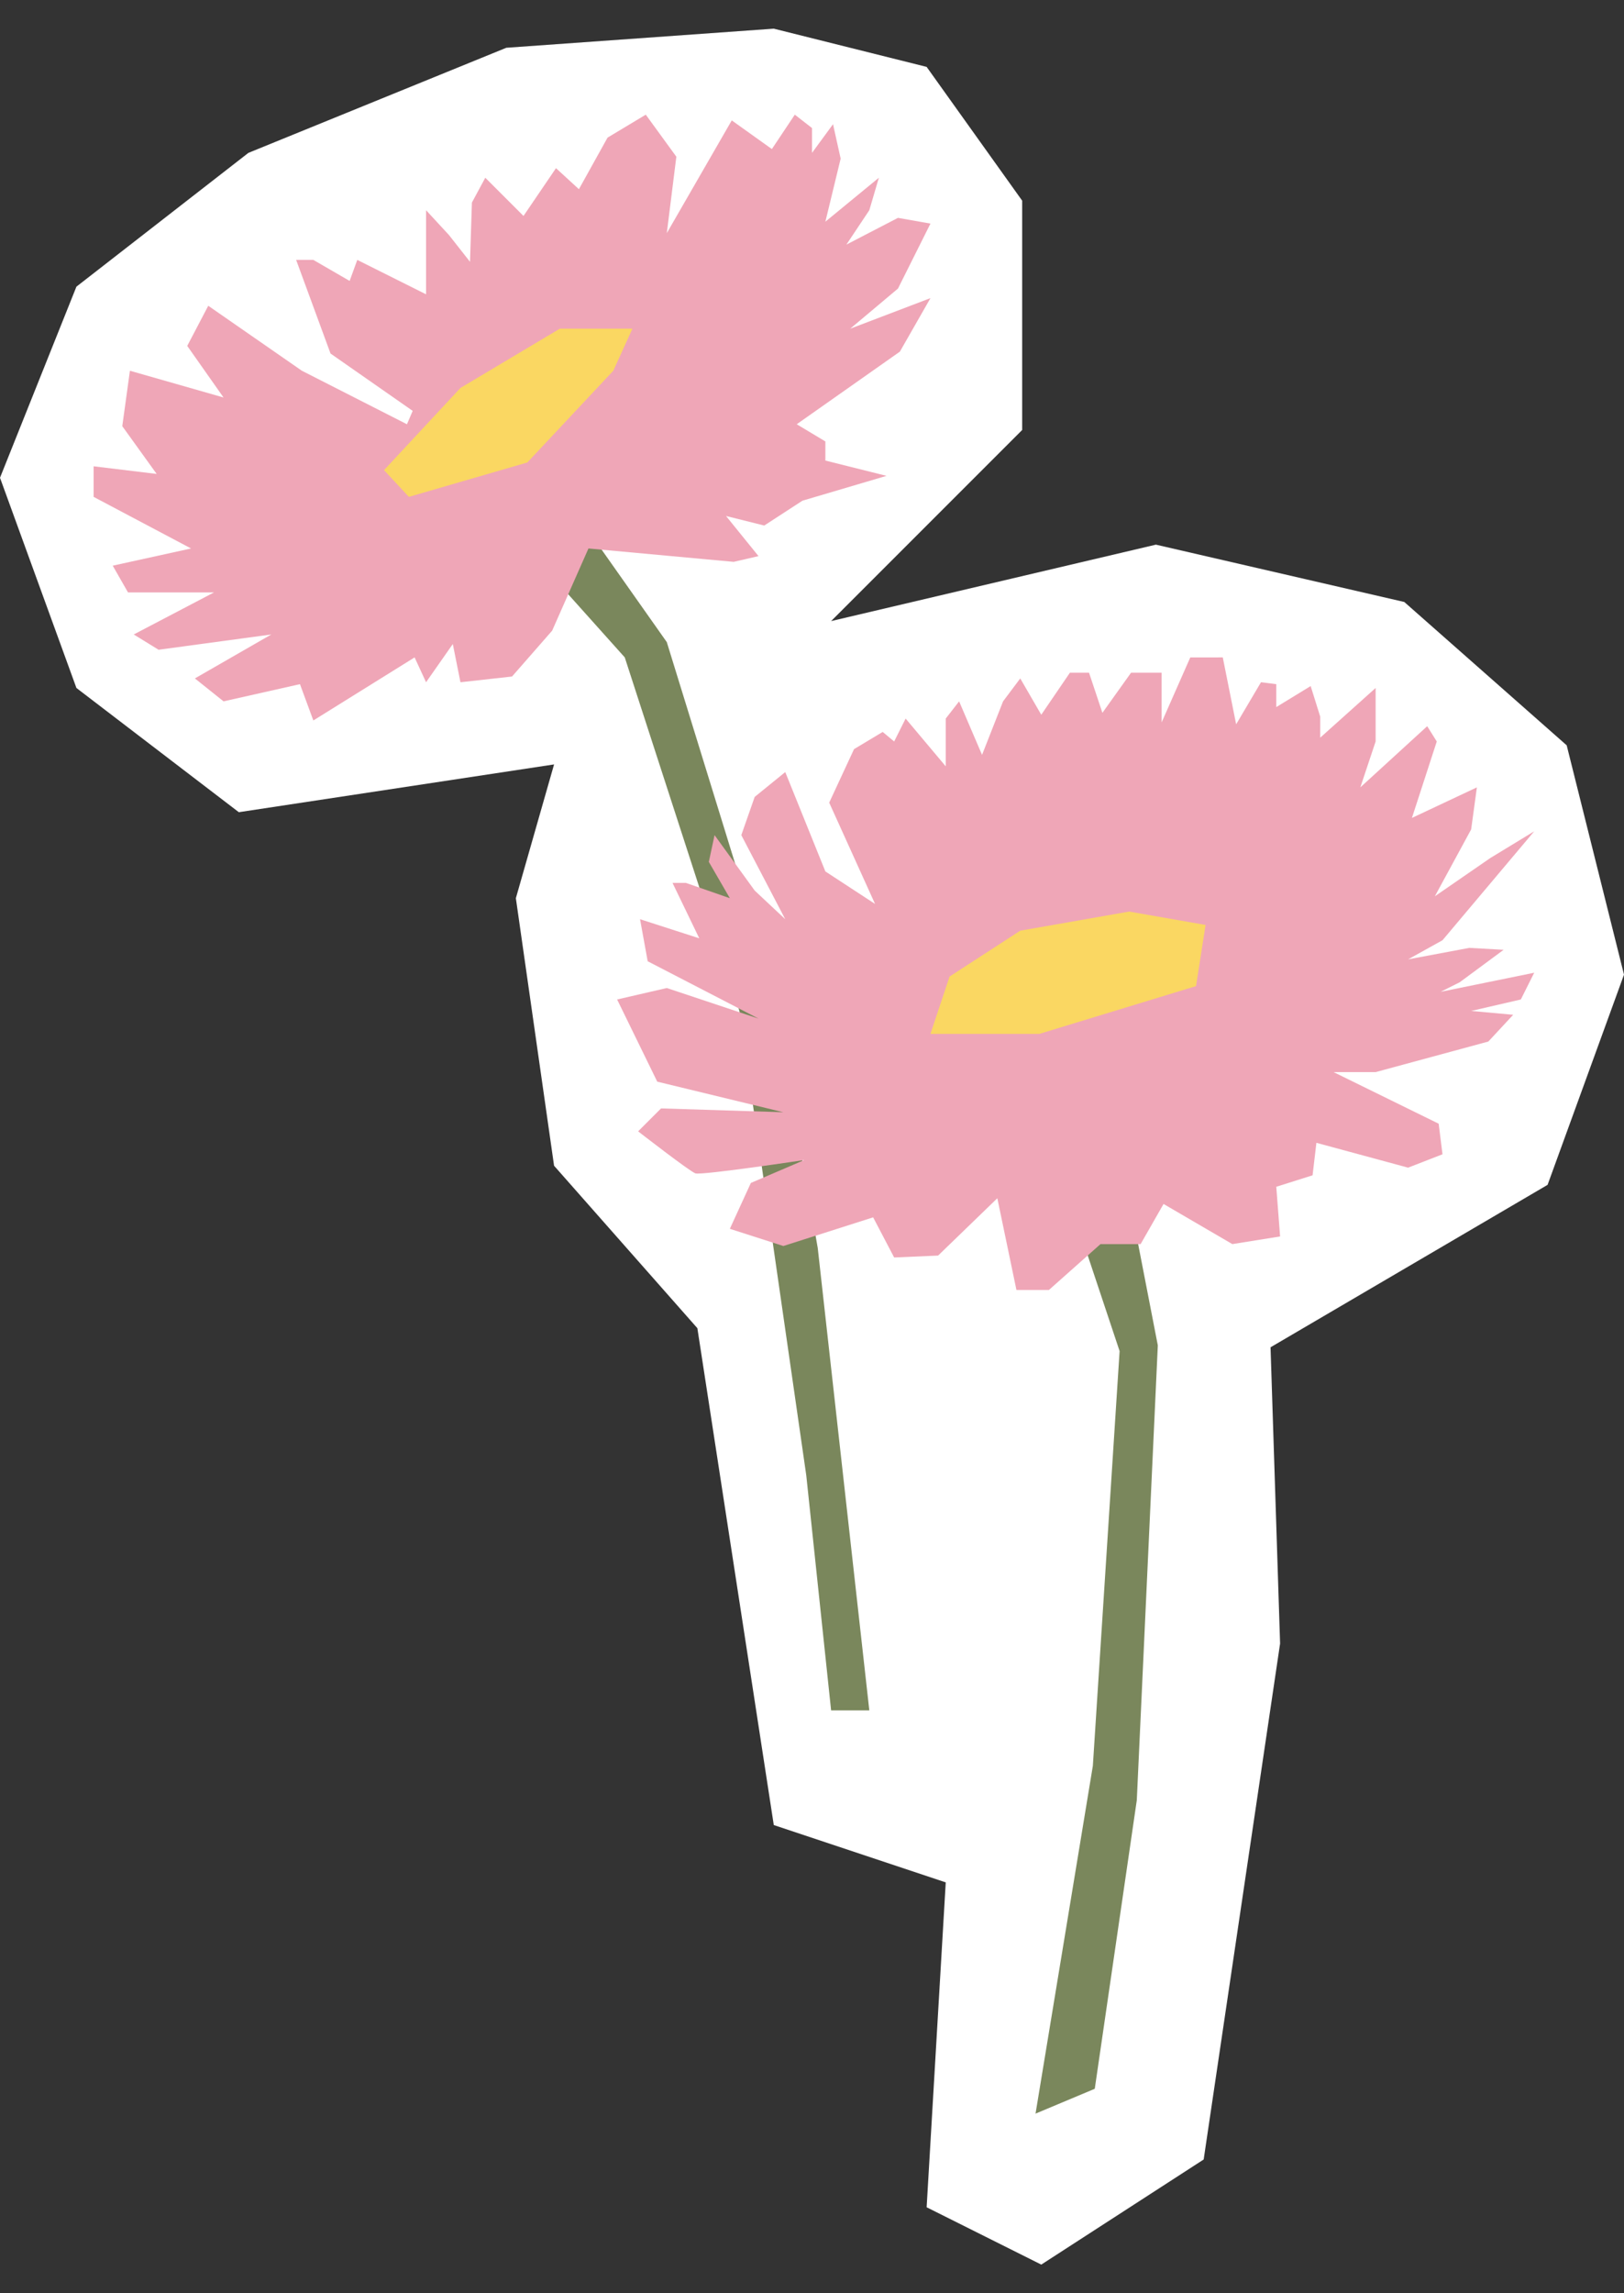 <?xml version="1.0" encoding="utf-8"?>
<!-- Generator: Adobe Illustrator 26.3.1, SVG Export Plug-In . SVG Version: 6.00 Build 0)  -->
<svg version="1.1" id="レイヤー_1" xmlns="http://www.w3.org/2000/svg" xmlns:xlink="http://www.w3.org/1999/xlink" x="0px"
	 y="0px" viewBox="0 0 85 120" style="enable-background:new 0 0 85 120;" xml:space="preserve">
<rect x="0" y="0" width="85" height="120" fill="#333333" stroke="none"/>
<style type="text/css">
	.st0{fill:#FFFFFF;}
	.st1{fill:#7A875C;}
	.st2{fill:#EFA6B7;}
	.st3{fill:#FAD762;}
</style>
<g>
	<polygon class="st0" points="26.5,2.5 13,8 4,15 0,25 4,36 12.5,42.5 29,40 27,47 29,61 36.5,69.5 40.5,95.5 49.5,98.5 48.5,115.5 
		54.5,118.5 63,113 67,86 66.5,70.5 81,62 85,51 82,39 73.5,31.5 60.5,28.5 43.5,32.5 53.5,22.5 53.5,10.5 48.5,3.5 40.5,1.5 	"/>
	<g>
		<g>
			<polygon class="st1" points="28.4,29.6 32.7,34.4 38.7,52.9 42.2,77.2 43.5,89.5 45.5,89.5 42.8,65.3 40.3,51.1 34.9,33.6 
				30.6,27.5 			"/>
			<polygon class="st2" points="30.8,28.7 28.9,33 26.8,35.4 24.1,35.7 23.7,33.7 22.3,35.7 21.7,34.4 16.4,37.7 15.7,35.8 
				11.7,36.7 10.2,35.5 14.2,33.2 8.3,34 7,33.2 11.2,31 6.7,31 5.9,29.6 10,28.7 4.9,26 4.9,24.4 8.2,24.8 6.4,22.3 6.8,19.4 
				11.7,20.8 9.8,18.1 10.9,16 15.8,19.4 21.3,22.2 21.6,21.5 17.3,18.5 15.5,13.6 16.4,13.6 18.3,14.7 18.7,13.6 22.3,15.4 
				22.3,11 23.5,12.3 24.6,13.7 24.7,10.6 25.4,9.3 27.4,11.3 29.1,8.8 30.3,9.9 31.8,7.2 33.8,6 35.4,8.2 34.9,12.2 38.3,6.3 
				40.4,7.8 41.6,6 42.5,6.7 42.5,8 43.6,6.5 44,8.3 43.2,11.6 46,9.3 45.5,11 44.3,12.8 47,11.4 48.7,11.7 47,15.1 44.5,17.2 
				48.7,15.6 47.1,18.4 41.7,22.2 43.2,23.1 43.2,24.1 46.4,24.9 42,26.2 40,27.5 38,27 39.7,29.1 38.4,29.4 			"/>
			<polygon class="st3" points="32.1,19.4 27.6,24.2 21.4,26 20.1,24.6 24.1,20.3 29.3,17.2 33.1,17.2 			"/>
		</g>
		<g>
			<polygon class="st1" points="55.9,62.6 58.6,70.7 57.2,92.4 54.2,110.6 57.3,109.3 59.5,94.2 60.6,70.4 58.6,60.1 			"/>
			<path class="st2" d="M41,58.2l-6.6-1.6l-2.1-4.3l2.6-0.6l4.8,1.6l-5.8-3l-0.4-2.2l3.1,1l-1.4-2.9h0.7l2.3,0.8l-1.1-1.9l0.3-1.4
				l2.1,2.9l1.6,1.5l-2.3-4.4l0.7-2l1.6-1.3l2.1,5.2l2.6,1.7l-2.4-5.3l1.3-2.8l1.5-0.9l0.6,0.5l0.6-1.2l2.1,2.5v-2.5l0.7-0.9
				l1.2,2.8l1.1-2.8l0.9-1.2l1.1,1.9l1.5-2.2h1l0.7,2.1l1.5-2.1h1.6v2.6l1.5-3.4H64l0.7,3.5l1.3-2.2l0.8,0.1V37l1.8-1.1l0.5,1.6v1.1
				l2.9-2.6v2.8l-0.8,2.4l3.5-3.2l0.5,0.8l-1.3,4l3.4-1.6l-0.3,2.2l-1.9,3.5l2.9-2l2.3-1.4l-4.8,5.7l-1.8,1l3.2-0.6l1.8,0.1
				l-2.3,1.7l-1,0.5l4.9-1l-0.7,1.4l-2.6,0.6l2.2,0.2l-1.3,1.4l-5.9,1.6h-2.2l5.5,2.7l0.2,1.6l-1.8,0.7l-4.8-1.3l-0.2,1.7l-1.9,0.6
				l0.2,2.6l-2.5,0.4l-3.6-2.1l-1.2,2.1h-2.1l-2.7,2.4h-1.7l-1-4.8l-3.1,3l-2.3,0.1l-1.1-2.1L41,65.2l-2.8-0.9l1.1-2.4l2.8-1.2
				c0,0-5.3,0.8-5.7,0.7c-0.3-0.1-3-2.2-3-2.2l1.2-1.2L41,58.2z"/>
			<polygon class="st3" points="62.6,51.6 63.1,48.4 59.1,47.7 53.4,48.7 49.7,51.1 48.7,54.1 54.4,54.1 			"/>
		</g>
	</g>
</g>
</svg>
